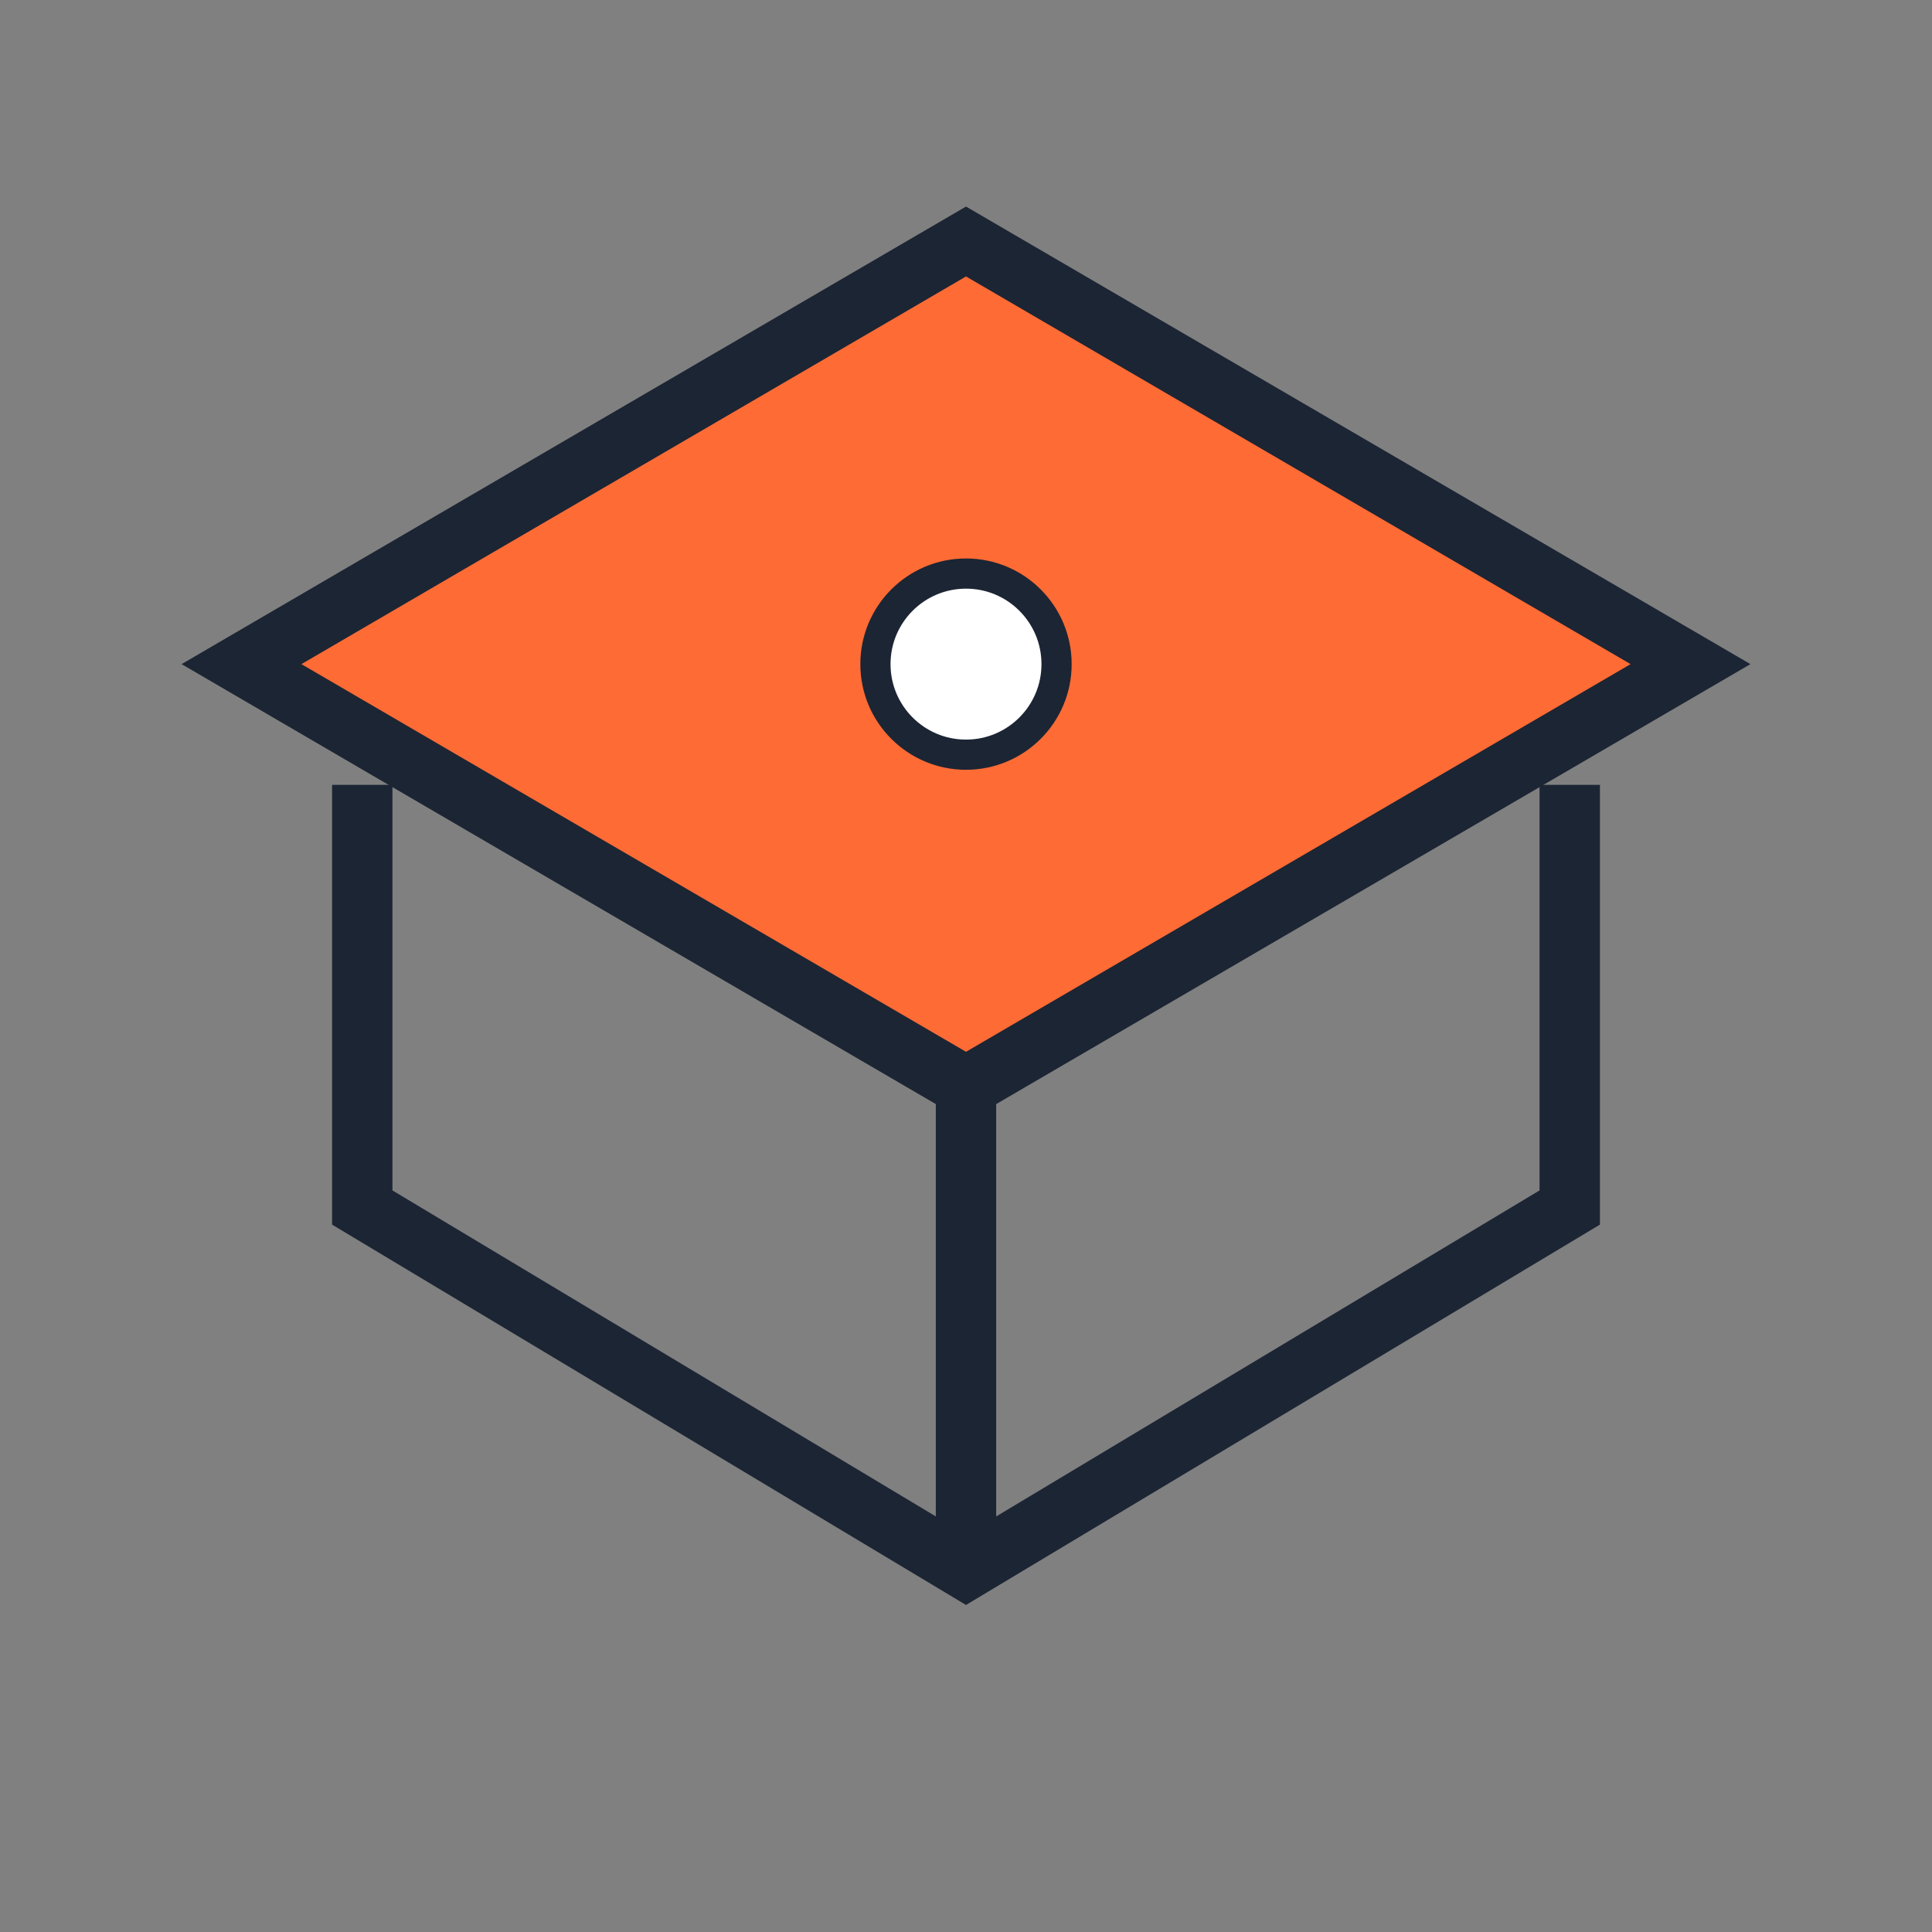 <svg xmlns="http://www.w3.org/2000/svg" viewBox="0 0 64 64" fill="none">
  <rect x="0" y="0" width="64" height="64" fill="#808080" stroke="none"/>
  <path d="M32 8 L8 22 L32 36 L56 22 Z" fill="#FF6B35" stroke="#1C2533" stroke-width="2"/>
  <path d="M12 26 L12 40 L32 52 L52 40 L52 26" stroke="#1C2533" stroke-width="2" fill="none"/>
  <line x1="32" y1="36" x2="32" y2="52" stroke="#1C2533" stroke-width="2"/>
  <circle cx="32" cy="22" r="3" fill="#FFFFFF" stroke="#1C2533" stroke-width="1"/>
</svg>